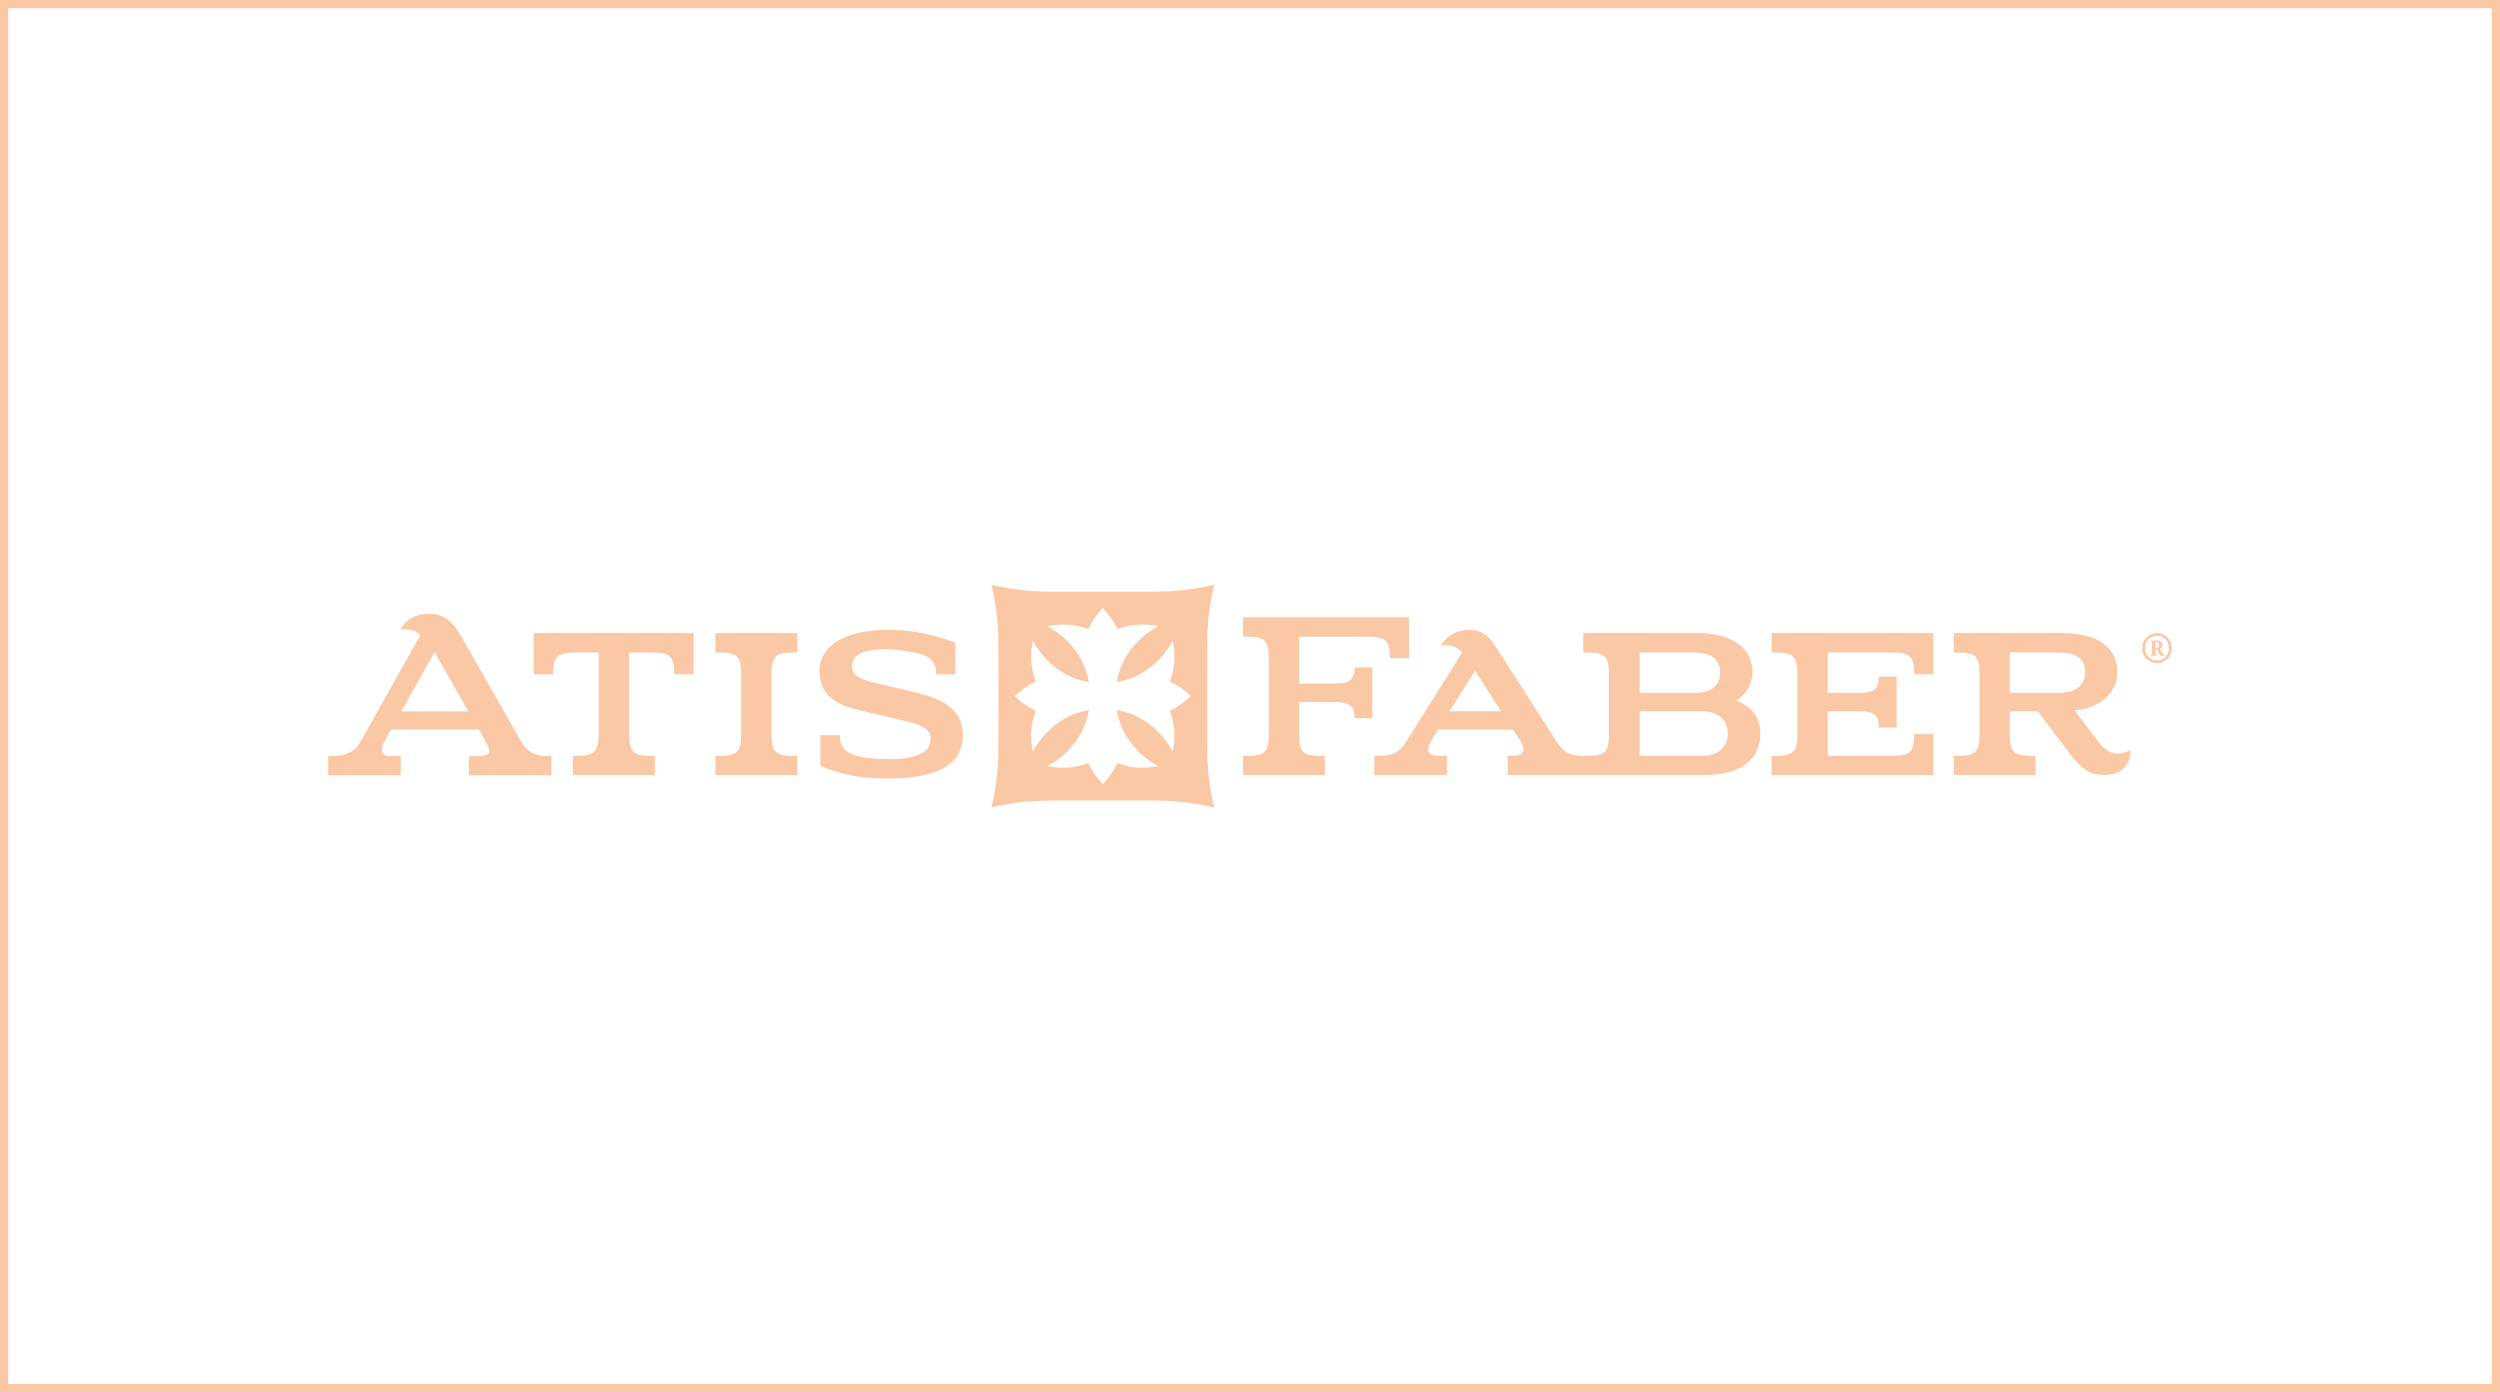 <?xml version="1.0" encoding="UTF-8"?> <svg xmlns="http://www.w3.org/2000/svg" width="914" height="509" viewBox="0 0 914 509" fill="none"> <path fill-rule="evenodd" clip-rule="evenodd" d="M195.101 246.539H202.218C202.218 240.026 203.907 238.578 210.059 238.578H218.865V268.372C218.865 274.887 217.055 276.335 211.024 276.335H209.455V283.331H239.372V276.335H237.683C231.531 276.335 229.962 274.525 229.962 268.372V238.578H238.649C245.041 238.578 246.488 240.026 246.488 246.539H253.606V231.46H195.101V246.539Z" fill="#FBC8A6"></path> <path fill-rule="evenodd" clip-rule="evenodd" d="M261.568 238.578H263.015C269.529 238.578 270.977 240.026 270.977 246.539V268.372C270.977 274.887 269.529 276.335 263.015 276.335H261.568V283.331H291.483V276.335H289.914C283.521 276.335 282.074 274.887 282.074 268.372V246.539C282.074 240.026 283.521 238.578 289.914 238.578H291.483V231.46H261.568V238.578Z" fill="#FBC8A6"></path> <path fill-rule="evenodd" clip-rule="evenodd" d="M622.249 276.335H599.45V260.049H622.129C628.4 260.049 631.657 263.186 631.657 268.493C631.658 272.956 628.279 276.335 622.249 276.335ZM599.45 238.578H619.475C626.23 238.578 628.882 241.473 628.882 246.056C628.882 250.399 625.988 253.294 619.475 253.294H599.45V238.578ZM529.967 260.049L539.257 245.213L548.785 260.049H529.967ZM634.793 256.189C638.896 253.415 640.705 249.555 640.705 245.695C640.705 237.974 634.673 231.46 620.44 231.46H578.822V238.578H580.391C586.784 238.578 588.232 240.026 588.232 246.539L588.232 268.372C588.232 274.887 586.784 276.335 580.391 276.335H579.183C572.792 276.335 570.981 274.043 568.93 270.906L546.132 235.321C544.081 232.184 541.065 230.254 536.963 230.254C532.984 230.254 528.762 232.426 526.712 236.165C526.712 236.165 527.676 235.924 528.883 235.924C531.777 235.924 533.466 237.372 534.553 238.578L514.286 270.906C512.236 274.042 510.547 276.335 504.033 276.335H502.464V283.331H529.004V276.335H526.59C522.972 276.335 522.127 275.37 522.127 274.043C522.127 272.956 522.731 271.75 523.816 269.941L525.747 266.684H553.129L555.541 270.423C556.505 271.871 556.989 272.956 556.989 273.922C556.989 275.49 555.783 276.335 552.405 276.335H551.199V283.331H623.336C637.691 283.331 643.599 276.575 643.599 268.252C643.6 262.582 640.583 258.36 634.793 256.189Z" fill="#FBC8A6"></path> <path fill-rule="evenodd" clip-rule="evenodd" d="M335.272 253.294L319.951 249.676C313.558 248.228 311.508 246.419 311.508 243.644C311.508 240.266 314.041 237.372 323.57 237.372C327.069 237.372 333.221 238.216 335.995 238.94C339.976 240.026 342.268 241.835 342.268 246.539H349.264V235.08C349.264 235.08 338.891 230.254 324.656 230.254C307.768 230.254 299.565 237.01 299.565 245.091C299.565 253.053 304.27 257.275 313.679 259.567L331.773 263.789C338.65 265.477 340.218 267.408 340.218 270.062C340.218 273.922 337.444 277.541 324.656 277.541C321.159 277.541 317.902 277.178 315.006 276.696C310.061 275.852 307.044 273.922 307.044 268.735L299.928 268.735V279.833C299.928 279.833 308.009 284.657 324.656 284.657C344.439 284.657 352.04 278.385 352.04 268.735C352.04 260.653 346.49 255.948 335.272 253.294Z" fill="#FBC8A6"></path> <path fill-rule="evenodd" clip-rule="evenodd" d="M647.702 238.578H649.149C655.662 238.578 657.109 240.026 657.109 246.539V268.372C657.109 274.887 655.662 276.335 649.149 276.335H647.702V283.331H706.81V268.372H699.813C699.813 274.887 698.366 276.335 691.851 276.335H668.209V260.049H679.667C685.096 260.049 686.905 261.377 686.905 265.96H693.421V247.384H686.906C686.906 251.967 685.096 253.294 679.667 253.294H668.209V238.578H691.851C698.366 238.578 699.813 240.026 699.813 246.539H706.81V231.461H647.702V238.578Z" fill="#FBC8A6"></path> <path fill-rule="evenodd" clip-rule="evenodd" d="M752.768 253.294H734.796V238.578H752.768C759.404 238.578 762.299 240.99 762.299 245.936C762.299 250.038 759.404 253.294 752.768 253.294ZM778.826 274.163C778.343 274.525 776.774 275.49 774.241 275.49C771.95 275.49 769.657 274.404 767.487 271.63L758.439 259.687C769.416 258.722 774.12 251.967 774.12 245.695C774.12 237.372 767.848 231.46 753.853 231.46H714.289V238.578H715.858C722.25 238.578 723.699 240.026 723.699 246.298L723.699 268.493C723.699 274.887 722.25 276.335 715.858 276.335H714.289V283.331H744.204V276.335H742.757C736.244 276.335 734.795 274.887 734.795 268.372L734.796 260.049H745.05L757.233 276.214C761.093 281.281 764.349 283.331 769.296 283.331C776.29 283.331 778.853 279.005 778.86 274.99V274.939C778.859 274.678 778.848 274.419 778.826 274.163Z" fill="#FBC8A6"></path> <path fill-rule="evenodd" clip-rule="evenodd" d="M487.988 249.917H474.961V232.787H500.172C506.686 232.787 508.132 234.235 508.132 240.629H515.13V225.671H454.453V232.787H455.901C462.414 232.787 463.863 234.235 463.863 240.629L463.863 268.373C463.863 274.887 462.414 276.335 456.142 276.335H454.453V283.331H484.369V276.335H482.801C476.408 276.335 474.961 274.887 474.961 268.493L474.961 256.672H487.988C494.119 256.672 495.224 258.614 495.224 262.582H501.74V244.006H495.225C495.225 247.945 494.119 249.917 487.988 249.917Z" fill="#FBC8A6"></path> <path fill-rule="evenodd" clip-rule="evenodd" d="M146.759 260.072L158.867 238.4L171.217 260.072H146.759ZM190.469 270.97L168.311 232.104C165.647 227.382 162.136 224.355 156.929 224.355C152.086 224.355 148.333 226.534 146.275 230.287C146.275 230.287 147.122 230.045 148.454 230.045C150.875 230.045 152.571 231.135 153.66 232.225L131.987 270.849C129.566 275.207 125.933 276.418 121.695 276.418H120V283.441H146.517V276.418C143.853 276.418 143.61 276.418 143.61 276.418C140.462 276.418 139.615 275.692 139.615 274.238C139.615 273.27 139.978 272.301 140.584 271.09L142.884 266.732H175.091L177.755 271.575C178.481 272.785 178.845 273.754 178.845 274.481C178.845 275.813 177.997 276.418 175.212 276.418H171.459V283.441H201.608V276.418H200.275C195.796 276.418 192.77 275.086 190.469 270.97Z" fill="#FBC8A6"></path> <path fill-rule="evenodd" clip-rule="evenodd" d="M422.916 216.313C430.137 216.291 437.14 215.382 443.877 213.81C442.305 220.546 441.396 227.55 441.374 234.771C441.334 247.922 441.334 261.08 441.374 274.231C441.397 281.451 442.305 288.456 443.877 295.191C437.14 293.618 430.137 292.71 422.916 292.688C409.764 292.65 396.606 292.65 383.455 292.688C376.233 292.711 369.231 293.618 362.494 295.191C364.068 288.456 364.977 281.451 364.997 274.231C365.036 261.08 365.036 247.922 364.997 234.771C364.977 227.55 364.068 220.546 362.494 213.81C369.231 215.382 376.234 216.291 383.455 216.313C396.606 216.352 409.764 216.352 422.916 216.313ZM427.674 249.193C428.759 246.299 429.363 243.282 429.363 240.025C429.363 238.095 429.122 236.165 428.759 234.236C425.865 239.665 421.401 244.128 415.972 246.901C413.68 247.987 411.268 248.832 408.253 249.435C408.736 246.66 409.58 244.128 410.785 241.714C413.559 236.286 418.023 231.824 423.451 228.928C421.522 228.566 419.712 228.324 417.662 228.324C414.406 228.324 411.388 228.928 408.494 230.015C407.166 227.12 405.357 224.584 403.188 222.294C401.015 224.584 399.204 227.12 397.879 230.015C394.983 228.928 391.969 228.324 388.711 228.324C386.66 228.324 384.85 228.566 382.92 228.928C388.349 231.824 392.813 236.286 395.586 241.714C396.671 244.006 397.518 246.539 398.12 249.435C395.346 248.952 392.813 248.108 390.4 246.901C384.972 244.127 380.508 239.666 377.613 234.236C377.252 236.165 377.01 238.095 377.01 240.025C377.01 243.282 377.613 246.299 378.699 249.193C375.804 250.52 373.271 252.33 370.979 254.499C373.271 256.673 375.804 258.481 378.699 259.808C377.614 262.704 377.01 265.72 377.01 268.977C377.01 271.027 377.252 272.957 377.613 274.767C380.508 269.338 384.972 264.875 390.4 262.1C392.813 260.894 395.346 260.05 398.12 259.567C397.637 262.341 396.792 264.875 395.586 267.287C392.813 272.715 388.349 277.3 382.92 280.073C384.85 280.435 386.66 280.677 388.711 280.677C391.969 280.677 394.983 280.073 397.879 278.988C399.204 281.883 401.015 284.417 403.188 286.708C405.357 284.417 407.166 281.883 408.494 278.988C411.388 280.073 414.406 280.677 417.662 280.677C419.712 280.677 421.522 280.435 423.451 280.073C418.023 277.3 413.559 272.715 410.785 267.287C409.58 264.875 408.736 262.341 408.253 259.567C411.026 260.05 413.559 260.894 415.972 262.1C421.401 264.875 425.865 269.337 428.759 274.767C429.122 272.957 429.363 271.027 429.363 268.977C429.363 265.72 428.759 262.704 427.674 259.808C430.568 258.481 433.102 256.673 435.394 254.499C433.102 252.33 430.568 250.52 427.674 249.193Z" fill="#FBC8A6"></path> <path fill-rule="evenodd" clip-rule="evenodd" d="M792.95 236.969C792.95 236.333 792.838 235.737 792.614 235.18C792.393 234.624 792.086 234.144 791.697 233.738C791.307 233.332 790.846 233.014 790.315 232.784C789.781 232.553 789.205 232.437 788.585 232.437C787.966 232.437 787.384 232.553 786.845 232.784C786.305 233.014 785.839 233.332 785.45 233.738C785.059 234.144 784.754 234.624 784.532 235.18C784.308 235.737 784.196 236.333 784.196 236.969C784.196 237.589 784.308 238.173 784.532 238.722C784.754 239.27 785.059 239.748 785.45 240.153C785.839 240.558 786.304 240.876 786.845 241.106C787.384 241.337 787.966 241.452 788.585 241.452C789.205 241.452 789.781 241.337 790.315 241.106C790.846 240.876 791.307 240.558 791.697 240.153C792.086 239.748 792.393 239.271 792.614 238.722C792.838 238.173 792.95 237.589 792.95 236.969ZM787.966 239.186C788.085 239.212 788.192 239.245 788.286 239.287C788.38 239.327 788.471 239.369 788.559 239.411V239.707H786.155V239.411C786.27 239.348 786.379 239.3 786.483 239.266C786.588 239.232 786.691 239.205 786.796 239.185V234.768C786.535 234.711 786.322 234.636 786.155 234.542V234.246H786.983C787.086 234.246 787.205 234.243 787.338 234.238C787.47 234.232 787.609 234.226 787.755 234.218C787.901 234.211 788.049 234.203 788.2 234.195C788.35 234.187 788.496 234.183 788.637 234.183C788.922 234.183 789.187 234.216 789.428 234.281C789.67 234.347 789.878 234.445 790.053 234.575C790.227 234.706 790.362 234.87 790.458 235.065C790.555 235.261 790.603 235.49 790.603 235.752C790.603 236.127 790.512 236.437 790.33 236.676C790.148 236.917 789.898 237.097 789.581 237.217C789.789 237.544 790.01 237.875 790.244 238.213C790.478 238.553 790.725 238.879 790.985 239.193L791.36 239.442V239.707H790.057L789.721 239.451C789.482 239.167 789.27 238.837 789.085 238.463C788.9 238.088 788.738 237.72 788.597 237.359H787.965L787.966 239.186ZM788.359 234.69C788.196 234.69 788.065 234.706 787.966 234.737V236.914H788.429C788.696 236.914 788.923 236.819 789.111 236.629C789.3 236.439 789.393 236.157 789.393 235.782C789.393 235.591 789.368 235.425 789.315 235.287C789.262 235.15 789.19 235.036 789.096 234.947C789.001 234.859 788.892 234.795 788.765 234.753C788.641 234.711 788.504 234.69 788.359 234.69ZM794 236.969C794 237.732 793.856 238.448 793.569 239.115C793.283 239.783 792.899 240.363 792.413 240.857C791.928 241.349 791.355 241.735 790.696 242.013C790.035 242.291 789.333 242.43 788.585 242.43C787.822 242.43 787.109 242.291 786.451 242.013C785.792 241.735 785.219 241.349 784.733 240.857C784.249 240.363 783.866 239.783 783.59 239.115C783.311 238.448 783.171 237.732 783.171 236.969C783.171 236.19 783.311 235.467 783.59 234.799C783.866 234.131 784.249 233.551 784.733 233.058C785.219 232.566 785.791 232.176 786.451 231.889C787.11 231.603 787.822 231.46 788.585 231.46C789.35 231.46 790.06 231.603 790.719 231.889C791.378 232.175 791.95 232.566 792.437 233.058C792.921 233.551 793.302 234.131 793.581 234.799C793.86 235.467 794 236.19 794 236.969Z" fill="#FBC8A6"></path> <rect x="1.5" y="1.5" width="911" height="506" stroke="#FBC8A6" stroke-width="3"></rect> </svg> 